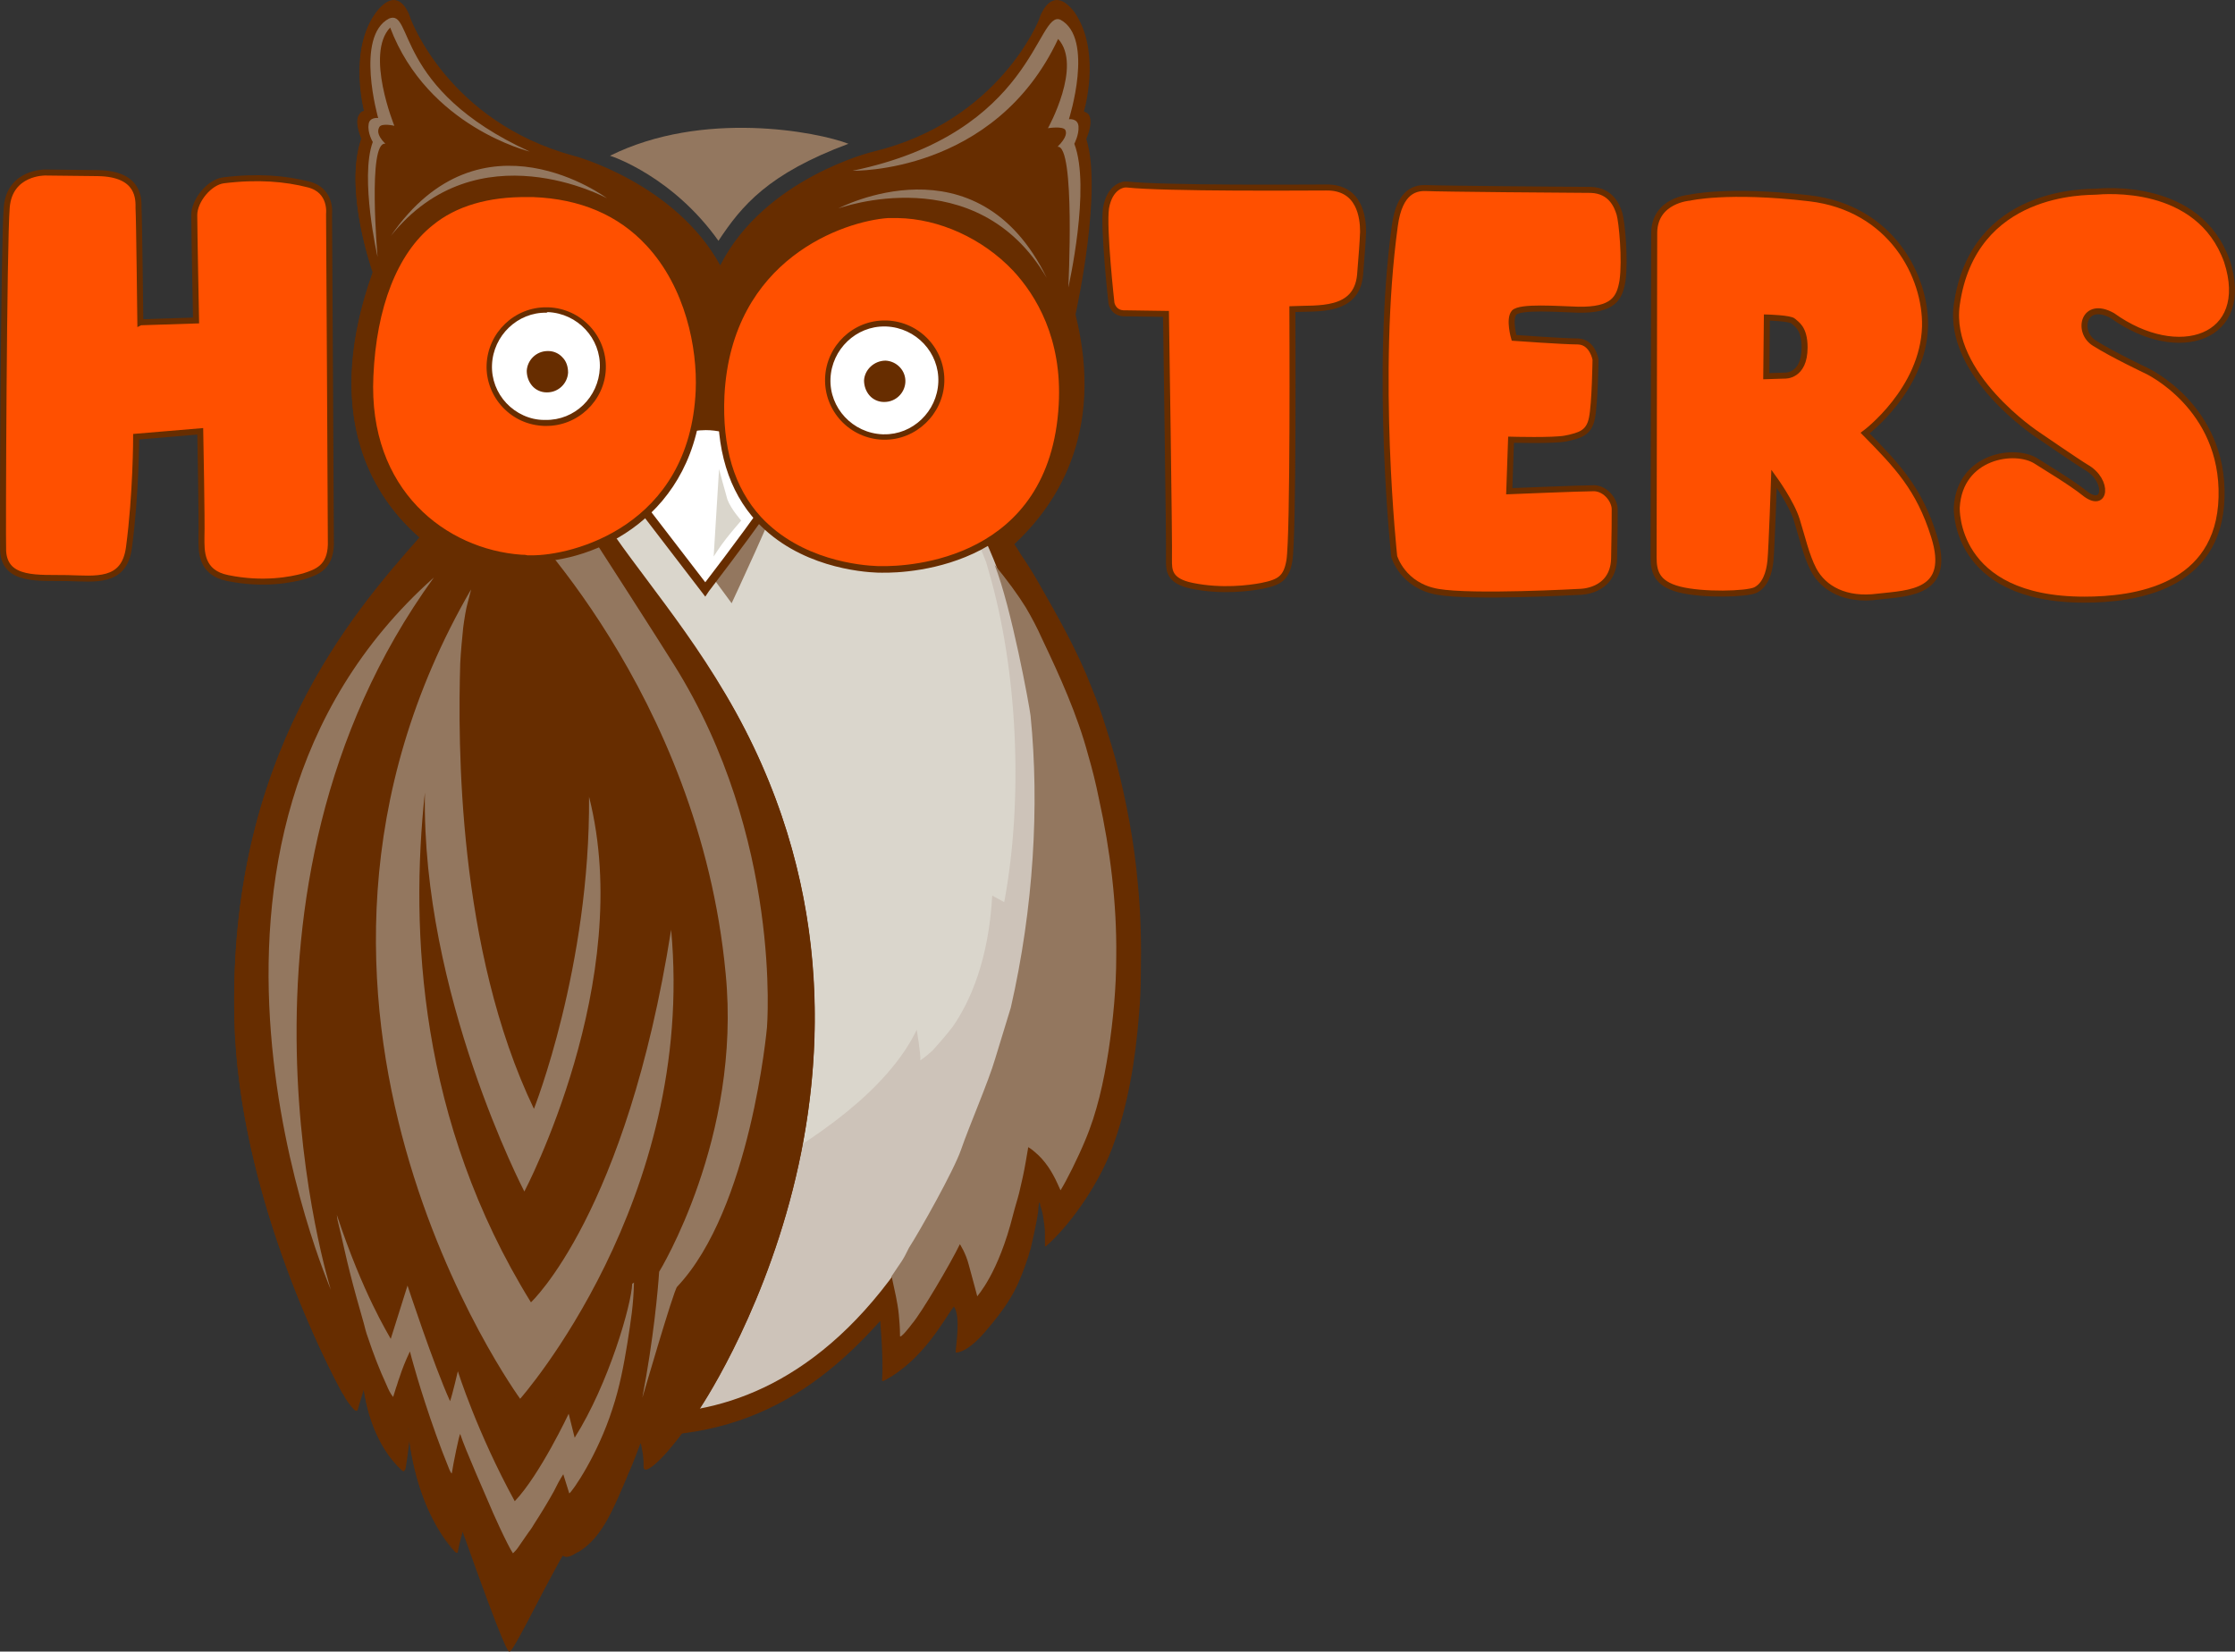 <?xml version="1.0" encoding="UTF-8" standalone="no"?>
<!-- Generator: Adobe Illustrator 18.0.0, SVG Export Plug-In . SVG Version: 6.00 Build 0)  -->

<svg
   xmlns:dc="http://purl.org/dc/elements/1.1/"
   xmlns:cc="http://creativecommons.org/ns#"
   xmlns:rdf="http://www.w3.org/1999/02/22-rdf-syntax-ns#"
   xmlns:svg="http://www.w3.org/2000/svg"
   xmlns="http://www.w3.org/2000/svg"
   xmlns:sodipodi="http://sodipodi.sourceforge.net/DTD/sodipodi-0.dtd"
   xmlns:inkscape="http://www.inkscape.org/namespaces/inkscape"
   version="1.1"
   id="Layer_1"
   x="0px"
   y="0px"
   viewBox="0 0 373.068 275.7"
   enable-background="new 0 0 389.9 275.7"
   xml:space="preserve"
   inkscape:version="0.91 r13725"
   sodipodi:docname="Hooters.svg"
   width="373.068"
   height="275.7"><rect x="0" y="0" width="373.068" height="275.7" fill="#333333" stroke="none"/><defs
     id="defs77" /><sodipodi:namedview
     pagecolor="#ffffff"
     bordercolor="#666666"
     borderopacity="1"
     objecttolerance="10"
     gridtolerance="10"
     guidetolerance="10"
     inkscape:pageopacity="0"
     inkscape:pageshadow="2"
     inkscape:window-width="1680"
     inkscape:window-height="931"
     id="namedview75"
     showgrid="false"
     inkscape:zoom="0.79507567"
     inkscape:cx="194.95"
     inkscape:cy="137.85001"
     inkscape:window-x="0"
     inkscape:window-y="1"
     inkscape:window-maximized="1"
     inkscape:current-layer="Layer_1" /><path
     stroke-miterlimit="10"
     d="m 23.425,53.8 c 0,0 -0.2,-17.7 -0.3,-19 0,-1.4 0.3,-5.8 -6.8,-5.9 l -8.8,-0.1 c 0,0 -5.9,-0.1 -6.4,5.8 -0.5,5.8 -0.7,55.5 -0.6,57.4 0.3,5.1 6,4.4 10.7,4.5 4.7,0.1 9.5,0.9 10.3,-5.1 1.2,-9 1.2,-18.5 1.2,-18.5 l 10.7,-0.9 c 0,0 0.3,15.3 0.2,17.7 0,2.2 -0.2,5.9 4.4,6.8 5.9,1.2 10.5,0.3 12.7,-0.3 2.2,-0.7 4.4,-1.5 4.5,-5.3 0,-3.9 -0.3,-55.2 -0.3,-55.2 0,0 0.5,-3.9 -3.4,-4.9 -3.9,-1 -8.5,-1.4 -14.2,-0.7 -2.4,0.3 -4.9,3.4 -4.9,5.8 0,2.4 0.3,17.6 0.3,17.6 l -9.3,0.3 z"
     id="path3"
     inkscape:connector-curvature="0"
     style="clip-rule:evenodd;fill:#ff5000;fill-rule:evenodd;stroke:#672d00;stroke-miterlimit:10" /><path
     stroke-miterlimit="10"
     d="m 371.725,43.6 c -4.7,-13.2 -20.5,-11.7 -21.9,-11.6 -1.4,0.1 -20.5,-0.5 -23.2,18.9 -1.6,11.7 13.4,21.6 13.4,21.6 0,0 6.7,4.6 8.2,5.5 3.9,2.2 3.3,7.2 -0.3,4.3 -2.1,-1.7 -6.6,-4.4 -8,-5.3 -3.5,-2.3 -12.8,-1 -13.3,7.7 0,0 -0.7,15.4 21.3,15.4 8.3,0 22.5,-1.9 22.9,-17.1 0.4,-15.1 -12.5,-21.1 -12.5,-21.1 0,0 -5.7,-2.7 -8.7,-4.6 -3.1,-1.9 -1.8,-7.3 3,-4.6 11,7.9 23.3,3.8 19.1,-9.1"
     id="path5"
     inkscape:connector-curvature="0"
     style="clip-rule:evenodd;fill:#ff5000;fill-rule:evenodd;stroke:#672d00;stroke-miterlimit:10" /><path
     d="m 148.725,216 c -23.8,26.4 -46.1,19.6 -46.1,19.6 l 18.2,-13.8 c 93.8,-31.1 42.9,-131.5 42.9,-131.5 l 0.1,-3.5 0.1,0.3 1.6,-1.2 c -1.2,-2.5 -2.3,-4.8 -3.5,-6.8 0,-3.3 -10,-9.9 -10,-9.9 0,0 -54.3,-19.2 -56.7,-6.2 -7.9,9.3 -13.9,49.8 -13.9,49.8 l 8.3,79.8 c 0,0 -0.7,37.1 3,41.6 27.8,9 46.2,-5.3 56.8,-19 -0.2,0.3 -0.5,0.6 -0.8,0.8"
     id="path7"
     inkscape:connector-curvature="0"
     style="fill:#dad6cc" /><path
     d="m 166.925,89 -2.1,1.5 -1.5,0.2 c 0,0 1.3,3.1 1.3,3.2 l 0,0 0.4,1.4 c 4.9,16.7 5.8,38.2 2.6,55.3 l -2,-1.1 c -0.6,10.8 -3.7,17.7 -6.6,21.9 -1.1,1.4 -2.3,2.8 -3.4,4 -1.2,1.1 -2,1.6 -2,1.6 0.1,-0.9 -0.6,-5.1 -0.6,-5.1 -9.6,20 -48.8,33.7 -48.8,33.7 l 1.3,6.5 c -2.6,1.1 -5.3,2.1 -8.1,3.1 l 3,25.2 c 5.8,0.6 12.2,-1.1 17.9,-2.3 2.5,-0.8 4.3,-0.7 6.5,-2 2.6,-1.5 5.4,-2.8 7.8,-4.6 3.9,-2.9 7,-6.7 10.6,-9.9 1.3,-1.2 5.6,-5.5 6.8,-2.1 0.4,1.1 0.5,2.1 0.5,3.2 0.2,0.4 0.4,0.9 0.6,1.3 1.7,-1.9 3.2,-4 4.7,-6.1 49.3,-53.4 11.1,-128.9 11.1,-128.9"
     id="path9"
     inkscape:connector-curvature="0"
     style="fill:#cdc3b9" /><path
     d="m 180.825,23.3 c 1.9,-4.5 -0.4,-4.4 -0.4,-4.4 0,0 3.1,-10.1 -1.5,-16.6 -3.5,-4.9 -5.3,0.9 -5.3,0.9 0,0 -6.5,17.2 -27.9,22.4 0,0 -18.4,4.3 -25.7,19.3 -7.4,-14.1 -24.6,-18.6 -24.6,-18.6 -21.3,-5.8 -27.4,-23.1 -27.4,-23.1 0,0 -1.6,-5.8 -5.3,-1 -4.7,6.4 -1.9,16.6 -1.9,16.6 0,0 -2.3,-0.1 -0.5,4.4 -3,8.6 1.9,22.3 1.9,22.3 -8.7,24.5 0.5,37.9 7.9,44.3 -12.7,14.4 -32,37.6 -31,80.4 0.7,28.3 14.5,55.8 18,62.3 0.3,0.5 0.3,0.4 0.6,1 0.3,0.5 0.8,1.1 1.2,1.5 0,0 0.3,0.3 0.3,0.3 0.4,-1.4 1.4,-4.4 1.4,-4.4 0,0 0.5,8.9 6.5,14.4 0,0 0.2,-0.4 0.2,-0.4 0.1,-0.8 0.6,-4.5 0.8,-6.5 1.1,11.4 5.2,17.2 6.3,18.6 0.2,0.2 1.6,2.2 1.7,1.9 0.3,-1.9 1,-4 1,-4 0,0 7.3,20.5 7.9,20.5 0.5,0 8.1,-14.8 8.9,-15.9 0.7,0.7 1.9,-0.1 2.5,-0.5 3.2,-2 5.1,-5.7 6.6,-9.1 0.6,-1.4 1.2,-2.7 1.8,-4.1 0.8,-1.9 1.5,-3.7 2.2,-5.6 0.6,2.6 0.6,2.3 0.7,3.9 0,0.2 0.1,0.5 0.1,0.7 0,0.4 0.1,0.5 0.5,0.3 2.7,-1.6 7.4,-8.5 8.2,-9.6 0,0 40.6,-58.7 4.6,-119.5 -12.8,-21.2 -27.8,-33 -23.9,-43.2 l 8.7,3 27.7,-3.1 5,10.1 c 4,-0.9 17,-3.7 22.2,-4 2,-0.1 4.5,5.5 6.9,13.1 8.8,-7.6 16.1,-20.1 11.3,-39.2 0,-0.1 4.6,-20.7 1.8,-29.4 m -60.2,23.2 0,0 0,-0.1 0,0.1 0,0 z"
     id="path11"
     inkscape:connector-curvature="0"
     style="fill:#672d00" /><path
     d="m 85.025,275.7 0,0 c -0.2,0 -0.7,0 -7.8,-20 -0.2,0.8 -0.6,2.1 -0.8,3.3 l 0,0.2 -0.2,0 c -0.1,0 -0.3,0 -1.8,-2 -3,-4.2 -5.2,-10 -6.1,-16.6 -0.2,1.8 -0.5,3.9 -0.6,4.4 0,0 -0.1,0.6 -0.4,0.6 l -0.2,-0.1 c -4.7,-4.3 -6,-10.8 -6.4,-13.5 -0.3,1 -0.8,2.5 -1,3.3 l -0.1,0.2 -0.2,0 c -0.2,0 -0.5,-0.4 -0.5,-0.4 -0.3,-0.3 -0.8,-1 -1.2,-1.6 -0.1,-0.2 -0.2,-0.3 -0.2,-0.4 -0.1,-0.2 -0.2,-0.3 -0.4,-0.6 -1.8,-3.2 -17.3,-32.5 -18,-62.4 -1,-43.9 19.6,-67.6 30.9,-80.4 -4.8,-4.2 -8.1,-9.3 -9.9,-15.3 -2.5,-8.4 -1.8,-18.1 2.1,-29 -0.4,-1.2 -4.8,-14 -1.9,-22.3 -0.7,-2 -0.9,-3.3 -0.3,-4.1 0.2,-0.3 0.5,-0.5 0.8,-0.5 -0.4,-1.7 -2.3,-10.7 2,-16.5 1,-1.3 2,-2 2.9,-2 1.9,0 2.8,3 2.8,3.1 0.1,0.2 6.3,17.2 27.2,22.9 0.2,0 17,4.6 24.5,18.3 7.4,-14.6 25.5,-19 25.6,-19 21,-5.1 27.7,-22.1 27.7,-22.3 0,-0.1 1,-3 2.9,-3 0.9,0 1.9,0.7 2.9,2 4.2,6 2.1,14.9 1.6,16.6 0.2,0.1 0.5,0.2 0.8,0.5 0.5,0.8 0.4,2.2 -0.4,4.1 2.7,8.5 -1.5,27.9 -1.8,29.3 5,20.1 -3.4,32.5 -11.4,39.4 l -0.3,0.2 -0.1,-0.4 c -3.7,-10.4 -5.8,-12.7 -6.9,-12.7 -5.3,0.3 -18.3,3.1 -22.2,4 l -0.2,0 -5,-10.1 -27.6,3.1 -8.5,-3 c -2.3,6.5 3.1,13.7 10.6,23.7 4.1,5.5 8.8,11.7 13.2,19.2 18.6,31.4 16.4,62.3 11.2,82.7 -5.6,22.1 -15.7,36.9 -15.8,37 l -0.2,0.3 c -1.4,1.9 -5.5,7.9 -8.1,9.3 -0.8,0.4 -0.8,-0.2 -0.8,-0.5 l 0,-0.3 c 0,-0.1 0,-0.3 0,-0.4 -0.1,-1.3 -0.1,-1.3 -0.4,-2.8 l -0.1,-0.3 c -0.6,1.6 -1.2,3.2 -1.9,4.8 l -0.1,0.2 c -0.5,1.3 -1.1,2.6 -1.7,4 -1.6,3.6 -3.4,7.2 -6.7,9.2 l -0.1,0 c -0.5,0.3 -1.2,0.8 -1.9,0.8 -0.2,0 -0.4,-0.1 -0.6,-0.2 -0.5,0.8 -1.7,3.1 -3,5.5 -5,9.7 -5.6,10.5 -5.9,10.5 m -7.9,-21.5 0.2,0.7 c 2.7,7.5 6.8,18.7 7.7,20.2 0.8,-1 3.6,-6.3 5.5,-9.9 1.6,-3 2.8,-5.3 3.2,-5.8 l 0.2,-0.2 0.2,0.2 c 0.1,0.1 0.3,0.2 0.5,0.2 0.5,0 1.2,-0.4 1.7,-0.7 l 0.1,0 c 3.1,-1.9 4.9,-5.5 6.5,-9 0.6,-1.3 1.1,-2.6 1.7,-3.9 l 0.1,-0.1 c 0.8,-2 1.5,-3.8 2.2,-5.6 l 0.3,-0.8 0.4,1.9 c 0.3,1.5 0.3,1.5 0.5,2.9 0,0.1 0,0.2 0,0.4 l 0,0.3 c 0,0 0,0.1 0,0.1 0,0 0.1,0 0.1,-0.1 1.6,-0.9 4.3,-4 7.9,-9.2 l 0.2,-0.3 c 0.1,-0.1 10.2,-14.9 15.8,-36.9 5.1,-20.3 7.4,-51 -11.2,-82.3 -4.4,-7.4 -9.1,-13.6 -13.2,-19.1 -7.8,-10.4 -13.3,-17.7 -10.7,-24.5 l 0.1,-0.2 8.9,3.1 27.8,-3.1 4.9,10 c 4.1,-0.9 16.9,-3.7 22,-3.9 l 0.1,0 c 1.9,0 4.2,4.2 7,12.9 7.8,-6.8 15.9,-19 10.9,-38.7 l 0,-0.1 0,-0.1 c 0,-0.2 4.6,-20.7 1.8,-29.2 l 0,-0.1 0,-0.1 c 0.9,-2.3 0.8,-3.3 0.5,-3.7 -0.2,-0.4 -0.6,-0.4 -0.7,-0.4 l -0.3,0 0.1,-0.3 c 0,-0.1 3,-10.1 -1.5,-16.4 -0.9,-1.2 -1.7,-1.8 -2.5,-1.8 -1.6,0 -2.4,2.7 -2.4,2.7 -0.1,0.2 -6.8,17.4 -28.1,22.6 -0.2,0 -18.3,4.5 -25.5,19.2 l -0.2,0.4 -0.2,-0.4 c -7.3,-13.8 -24.3,-18.4 -24.4,-18.5 -21.1,-5.7 -27.5,-23 -27.6,-23.2 0,0 -0.8,-2.7 -2.4,-2.8 -0.8,0 -1.6,0.6 -2.5,1.8 -4.6,6.2 -1.9,16.3 -1.8,16.4 l 0.1,0.3 -0.3,0 c -0.1,0 -0.4,0 -0.7,0.4 -0.3,0.4 -0.5,1.4 0.4,3.7 l 0,0.1 0,0.1 c -3,8.4 1.9,22 1.9,22.1 l 0,0.1 0,0.1 c -8.4,23.7 -0.3,37 7.9,44.1 l 0.2,0.2 -0.1,0 c -11.2,12.7 -31.9,36.3 -30.9,80.2 0.7,29.8 16.2,59 18,62.2 0.2,0.3 0.2,0.4 0.3,0.6 0.1,0.1 0.1,0.2 0.2,0.4 0.4,0.6 0.9,1.3 1.1,1.5 0,0 0,0 0,0 0.5,-1.5 1.3,-4.1 1.3,-4.1 l 0.5,0.1 c 0,0.1 0.6,8.7 6.1,14.1 0,0 0,0 0,0 0.1,-0.8 0.6,-4.5 0.8,-6.4 l 0.5,0 c 0.7,7.4 2.9,14 6.2,18.5 0.5,0.7 1,1.3 1.3,1.6 0.3,-1.8 0.9,-3.7 0.9,-3.7 l 0.4,-0.8 z m 44.2,-207.1 -1.1,-0.6 0.5,-0.6 0.6,1.2 z"
     id="path13"
     inkscape:connector-curvature="0"
     style="fill:#672d00" /><path
     d="m 166.325,86.8 c -7.6,-9.5 -12,-15.8 -16.2,-18.2 -0.1,0 -0.2,0 -0.2,0 -0.1,0.1 -0.1,0.2 0,0.3 12.8,13.1 20.4,30.6 22.5,52 1.5,14.7 0.2,31.3 -3.4,47.5 -21.6,77.7 -63.6,69.3 -76.6,64.8 -2,-3.1 -1.6,0.1 -0.3,1.6 l 0.2,0.3 -0.5,3 c 27.2,5.5 42.7,-3.7 55.1,-17.6 0.5,6 0.4,9 0.3,9.8 0,0 0,0 0,0.1 0,0.2 0.2,0.1 0.3,0.1 0,0 0,0 0,0 6.6,-3.4 10.2,-10.5 11.7,-12.4 1.2,1.7 0.3,6.7 0.3,7.5 0,0.1 0,0.2 0.1,0.2 2.3,-0.3 4.7,-3.3 6,-4.9 1.4,-1.7 2.7,-3.5 3.7,-5.4 0.9,-1.7 1.6,-3.6 2.2,-5.4 0.2,-0.5 0.3,-1.1 0.5,-1.6 0.4,-1.7 0.8,-3.5 1.1,-5.2 0.1,-0.6 0.2,-1.1 0.2,-1.7 0,-0.1 0.1,-0.5 0.1,-0.9 0,0 0,0.1 0.1,0.1 0.1,0.1 0.1,0.2 0.1,0.4 0.3,0.8 0.5,1.7 0.6,2.6 0,0.2 0.1,0.5 0.1,0.8 0.1,0.6 0.1,1.1 0.1,1.7 0,0.2 0,1.5 0,1.7 0,0 0,0 0,0 0,0.1 0.1,0.1 0.2,0 0,0 0,0 0,0 3.6,-3.1 8.5,-9.7 11,-16.3 2.7,-7.2 3.9,-14.8 4.5,-22.4 0.2,-2.2 0.3,-4.5 0.3,-6.7 0.1,-5 0,-10.1 -0.5,-15.1 -0.6,-6.9 -1.9,-13.7 -3.6,-20.3 -0.5,-1.9 -1.1,-3.8 -1.7,-5.7 -0.7,-2.3 -1.5,-4.5 -2.4,-6.7 -2.3,-6 -5.6,-11.8 -8.8,-17.4 -0.9,-1.6 -1.9,-3.2 -3,-4.8 -1.3,-2.2 -2.7,-4 -4.1,-5.8"
     id="path15"
     inkscape:connector-curvature="0"
     style="fill:#672d00" /><path
     d="m 148.925,212.9 c 0,0 -0.1,0.1 -0.1,0.2 0.1,0.3 0.1,0.4 0.1,0.4 0.4,1.9 0.9,3.9 1.1,5.9 0.1,1 0.2,2.3 0.2,3.3 0,0.2 0,0.2 0,0.3 0,0.6 1.8,-1.7 2,-2 1.5,-1.7 6.4,-10 8,-13.3 0,0 1,1.5 1.5,3.5 0.8,2.9 1.4,5.2 1.4,5.2 0,-0.1 3.5,-3.7 6,-13.7 0.3,-1.2 0.7,-2.4 1,-3.6 0.4,-1.7 0.8,-3.4 1.1,-5.2 0.1,-0.7 0.4,-2.2 0.4,-2.4 0.4,0.2 1,0.7 1.1,0.8 1.7,1.4 2.9,3.3 3.8,5.3 0.2,0.4 0.3,0.7 0.5,1.1 1,-1.6 2.9,-5.4 4.1,-8.3 2,-4.7 3.1,-9.8 3.9,-14.9 0.8,-5.3 1.3,-10.6 1.3,-15.9 0.1,-8.8 -1,-17.7 -2.9,-26.3 -0.5,-2.5 -1.1,-4.9 -1.8,-7.3 -1.8,-6.7 -4.7,-13.1 -7.7,-19.4 -0.8,-1.8 -1.7,-3.5 -2.7,-5.2 -1.3,-2.1 -3.2,-4.7 -5.2,-7.1 2.8,7.1 5.8,23.5 6,25.2 1.5,15 0.5,32.1 -3.3,48.7 l -2.6,8.5 c -1.1,3.8 -4.4,11.4 -5.7,15.2 -1.2,3.5 -6.9,13.6 -8.7,16.4 -1.1,2.3 -1.3,2.3 -2.8,4.6"
     id="path17"
     inkscape:connector-curvature="0"
     style="fill:#93775f" /><path
     d="m 119.925,40.2 c 3.9,-5.9 8.3,-11.2 21.7,-16.2 -5.2,-2 -24.3,-5.7 -39.8,2 0.4,0.1 10.5,3.5 18.1,14.2"
     id="path19"
     inkscape:connector-curvature="0"
     style="fill:#93775f" /><path
     d="m 85.725,85.5 c 5.5,2.2 11.2,1.2 11.4,1.5 2.4,3.6 13.3,20.6 15.4,24 18.1,28.9 15.5,60.5 15.5,60.5 0,0 -2.7,30.3 -15,43.3 -0.6,0.6 -6,19.3 -5.8,18.5 1.9,-10 2.6,-18 2.8,-21 0,0 13.8,-22.4 11.1,-49.8 -4.4,-46.9 -35.4,-77 -35.4,-77"
     id="path21"
     inkscape:connector-curvature="0"
     style="fill:#93775f" /><path
     d="m 72.425,96.4 c -49.6,44.2 -17.2,118.9 -17.2,118.9 0,0 -20.9,-66.4 17.2,-118.9"
     id="path23"
     inkscape:connector-curvature="0"
     style="fill:#93775f" /><path
     d="m 112.025,155.2 c -7.5,47.5 -23.4,62.2 -23.4,62.2 -18.7,-30.2 -20.2,-62 -17.7,-85.1 -0.6,33.6 16.6,66.6 16.6,66.6 0,0 18.6,-35.2 10.8,-65.9 0.2,28.4 -9.2,52.1 -9.2,52.1 -12.8,-26.7 -12.7,-61.2 -12.3,-74.4 0.1,-2 0.3,-4 0.5,-6 0.2,-1.4 0.4,-2.9 0.8,-4.3 0.1,-0.5 0.5,-1.8 0.5,-2 -40,69.1 8.2,135.1 8.2,135.1 0,0 29.4,-33.2 25.2,-78.3"
     id="path25"
     inkscape:connector-curvature="0"
     style="fill:#93775f" /><path
     d="m 101.325,33.1 c 0,0 -21.6,-11.8 -36.1,6.3 15.1,-22 36.1,-6.3 36.1,-6.3"
     id="path27"
     inkscape:connector-curvature="0"
     style="fill:#93775f" /><path
     d="m 88.425,25.3 c -22.8,-10.4 -19.4,-23.9 -23.5,-22.2 -5.7,3 -1.8,16.6 -1.8,16.6 0,0 -1.5,-0.2 -1.6,1.1 -0.2,1.4 0.7,2.9 0.7,2.9 -2.2,6 0.8,19.2 0.8,19.2 0,0 -1.7,-19.4 1.3,-18.9 -1.6,-1.6 -1.2,-2.4 -1,-2.8 0.4,-0.7 2.5,-0.2 2.5,-0.2 0,0 -4.9,-12 -0.7,-16.4 6.3,16.6 23.3,20.7 23.3,20.7"
     id="path29"
     inkscape:connector-curvature="0"
     style="fill:#93775f" /><path
     d="m 142.325,28.5 c 30.4,-6.3 30.7,-27 34.7,-25.2 5.7,3.1 1.4,16.6 1.4,16.6 0,0 1.5,-0.2 1.6,1.2 0.1,1.4 -0.7,2.9 -0.7,2.9 2.8,7.3 -1,24 -1,24 0,0 1.2,-23.9 -1.8,-23.5 1.6,-1.6 1.5,-2.4 1.3,-2.8 -0.4,-0.7 -2.9,-0.3 -2.9,-0.3 0,0 5.8,-10.4 1.7,-14.9 -10.6,22.6 -34.3,22 -34.3,22"
     id="path31"
     inkscape:connector-curvature="0"
     style="fill:#93775f" /><path
     d="m 110.725,85.2 11.4,15.5 c 0,0 8,-17.1 7.7,-17.8 -1.4,-1.7 -4.5,-7 -4.5,-7 0,0 -10.4,-5.3 -15.6,2.8 -5,7.8 1,6.5 1,6.5"
     id="path37"
     inkscape:connector-curvature="0"
     style="fill:#93775f" /><path
     d="m 104.825,81.5 13,16.9 c 0,0 11.5,-15 11.4,-15.7 -1,-2 -2.7,-8.6 -2.7,-8.6 0,0 -9.2,-6.7 -16.1,0.2 -6.6,6.6 -5.6,7.2 -5.6,7.2"
     id="path39"
     inkscape:connector-curvature="0"
     style="fill:#ffffff" /><path
     d="m 117.725,99.6 -13.5,-17.6 c -0.1,-0.1 -0.2,-0.3 -0.2,-0.5 0,-0.4 -0.2,-1.7 5.8,-7.6 2.2,-2.2 4.9,-3.3 8,-3.3 4.8,0.1 8.8,2.9 9,3 l 0.2,0.1 0.1,0.2 c 0,0.1 1.6,6.5 2.6,8.4 l 0.1,0.1 0,0.1 c 0,0.3 0.1,1 -11.5,16.2 l -0.6,0.9 z m -12.3,-18.4 12.3,16 c 4,-5.2 9.8,-13 10.6,-14.6 -0.9,-2 -2.2,-7 -2.5,-8.2 -0.8,-0.6 -4.2,-2.6 -8,-2.6 -2.7,0 -5.1,0.9 -7,2.9 -4.5,4.6 -5.2,6.1 -5.4,6.5"
     id="path41"
     inkscape:connector-curvature="0"
     style="fill:#672d00" /><path
     d="m 119.125,92.9 c 0,0 1,-1.6 2.1,-3 1.1,-1.4 2.5,-3 2.5,-3 0,0 -1.7,-1.9 -2.3,-3.5 -0.5,-1.7 -1.4,-5.1 -1.4,-5.1 l -0.9,14.6 z"
     id="path43"
     inkscape:connector-curvature="0"
     style="fill:#dad6cc" /><path
     d="m 148.225,35.9 c -7.9,0.5 -26.6,7.1 -27.8,30.1 -1.3,25.8 20.1,28.8 26.1,29 4,0.1 29.3,-0.2 30.7,-27.5 1.2,-21.3 -16.2,-32.4 -29,-31.6"
     id="path45"
     inkscape:connector-curvature="0"
     style="fill:#ff5000" /><path
     d="m 147.125,95.6 0,0 c -0.2,0 -0.4,0 -0.5,0 -3,-0.1 -13.3,-1 -20.3,-8.5 -4.7,-5.1 -6.9,-12.2 -6.4,-21.1 1.2,-23.7 20.8,-30.2 28.3,-30.6 0.5,0 1.1,0 1.6,0 7.2,0.1 14.7,3.5 20.1,9.2 4,4.2 8.6,11.7 7.9,23.1 -1.4,26.9 -25.9,28 -30.7,27.9 m 2.7,-59.2 c -0.5,0 -1,0 -1.6,0 -7.2,0.5 -26.1,6.7 -27.3,29.6 -0.4,8.6 1.6,15.4 6.1,20.3 6.7,7.2 16.6,8.1 19.5,8.2 0.1,0 0.3,0 0.5,0 4.7,0.1 28.3,-1 29.7,-27 0.6,-11 -3.8,-18.2 -7.6,-22.3 -5.1,-5.4 -12.4,-8.7 -19.3,-8.8"
     id="path47"
     inkscape:connector-curvature="0"
     style="fill:#672d00" /><path
     d="m 147.325,72.9 c 5.2,0.2 9.6,-3.9 9.8,-9.2 0.2,-5.2 -3.9,-9.6 -9.2,-9.8 -5.2,-0.2 -9.6,3.9 -9.8,9.2 -0.1,5.3 4,9.6 9.2,9.8"
     id="path49"
     inkscape:connector-curvature="0"
     style="fill:#ffffff" /><path
     d="m 147.525,73.4 0,0 -0.2,0 c -5.5,-0.2 -9.8,-4.8 -9.6,-10.3 0.2,-5.4 4.7,-9.7 10.1,-9.6 l 0.2,0 c 5.5,0.2 9.8,4.8 9.6,10.3 -0.2,5.3 -4.7,9.7 -10.1,9.6 m 0.2,-18.9 c -4.8,-0.1 -8.9,3.8 -9.1,8.7 -0.2,4.9 3.7,9.1 8.7,9.3 l 0.2,0 c 4.8,0.1 8.9,-3.8 9.1,-8.7 0.2,-4.9 -3.7,-9.1 -8.7,-9.3 l -0.2,0 z"
     id="path51"
     inkscape:connector-curvature="0"
     style="fill:#672d00" /><path
     d="m 147.825,60.2 0,0 c -1.9,0 -3.5,1.5 -3.6,3.3 0,0.9 0.3,1.8 0.9,2.5 0.6,0.7 1.5,1.1 2.4,1.1 l 0.1,0 c 1.9,0 3.4,-1.5 3.5,-3.3 0.1,-1.9 -1.4,-3.5 -3.3,-3.6"
     id="path53"
     inkscape:connector-curvature="0"
     style="fill:#672d00" /><path
     d="m 89.025,32.4 c -6,-0.2 -12.3,0.9 -17.2,4.8 -6.4,5.1 -9.6,14.5 -10.1,25.6 -0.6,14.4 7.8,29 25.3,30.4 0.3,0 0.7,0 1,0.1 9.1,0.4 27.7,-6.1 28.6,-28 0.6,-12.4 -5.7,-32.2 -27.6,-32.9"
     id="path55"
     inkscape:connector-curvature="0"
     style="fill:#ff5000" /><path
     d="m 88.625,93.8 0,0 c -0.2,0 -0.4,0 -0.6,0 -0.4,0 -0.7,0 -1.1,-0.1 -8.3,-0.6 -15.1,-4.3 -19.8,-10.5 -4.2,-5.6 -6.3,-12.8 -6,-20.4 0.5,-12 4.1,-21 10.3,-26 4.2,-3.3 9.8,-5 16.7,-4.9 0.3,0 0.6,0 0.9,0 8.1,0.3 14.7,3.1 19.7,8.4 6.7,7.3 8.8,17.7 8.5,25 -0.9,21 -18,28.6 -28.6,28.5 m -0.4,-60.9 c -6.7,-0.1 -12.1,1.5 -16,4.7 -5.9,4.7 -9.4,13.7 -9.9,25.2 -0.9,19.1 12.2,28.9 24.7,29.8 0.3,0 0.7,0 1,0.1 0.2,0 0.4,0 0.6,0 6.8,0.1 26.5,-4.8 27.5,-27.5 0.3,-7.1 -1.7,-17.2 -8.2,-24.2 -4.7,-5.1 -11.1,-7.8 -18.9,-8.1 -0.3,0 -0.6,0 -0.8,0"
     id="path57"
     inkscape:connector-curvature="0"
     style="fill:#672d00" /><path
     d="m 90.825,70.7 c 5.2,0.2 9.6,-3.9 9.8,-9.2 0.2,-5.2 -3.9,-9.6 -9.2,-9.8 -5.2,-0.2 -9.6,3.9 -9.8,9.2 -0.1,5.2 4,9.6 9.2,9.8"
     id="path59"
     inkscape:connector-curvature="0"
     style="fill:#ffffff" /><path
     d="m 91.025,71.1 0,0 -0.2,0 c -2.7,-0.1 -5.1,-1.2 -6.9,-3.1 -1.8,-1.9 -2.8,-4.5 -2.7,-7.1 0.2,-5.4 4.7,-9.7 10.1,-9.6 l 0.2,0 c 5.5,0.2 9.8,4.8 9.6,10.3 -0.2,5.3 -4.7,9.6 -10.1,9.5 m 0.2,-18.9 c -4.8,-0.1 -8.9,3.8 -9.1,8.7 -0.1,2.4 0.8,4.7 2.4,6.4 1.6,1.7 3.9,2.8 6.3,2.8 l 0.2,0 c 4.9,0.1 8.9,-3.8 9.1,-8.7 0.2,-4.9 -3.7,-9.1 -8.7,-9.3 l -0.2,0.1 z"
     id="path61"
     inkscape:connector-curvature="0"
     style="fill:#672d00" /><path
     d="m 93.925,59.7 c -0.6,-0.7 -1.5,-1.1 -2.4,-1.1 l -0.1,0 c -1.9,0 -3.4,1.5 -3.5,3.3 0,0.9 0.3,1.8 0.9,2.5 0.6,0.7 1.5,1.1 2.4,1.1 l 0.1,0 c 1.9,0 3.4,-1.5 3.5,-3.3 0,-1 -0.3,-1.9 -0.9,-2.5"
     id="path63"
     inkscape:connector-curvature="0"
     style="fill:#672d00" /><path
     d="m 105.825,214.1 c -0.1,3.9 -0.5,6.2 -1.1,10.1 -0.6,3.7 -1.3,7.4 -2.5,11 -2.5,7.8 -6.7,13.8 -7.2,14.1 l -1,-3.2 c -0.6,0.9 -1.1,1.9 -1.6,2.9 -1,1.8 -2.1,3.6 -3.2,5.3 -0.3,0.5 -0.6,1 -1,1.5 -0.6,0.9 -1.2,1.7 -1.8,2.6 -0.2,0.3 -0.5,0.6 -0.8,0.9 -0.9,-1.3 -3.6,-7.3 -3.9,-8.1 -0.5,-1.2 -4.1,-9.3 -4.9,-11.8 -0.1,-0.3 -1.2,5.1 -1.4,6.5 0,0.3 -0.4,-0.5 -0.5,-0.8 -3.1,-7.6 -5.5,-15.8 -5.9,-17.3 -0.2,-0.7 -0.4,-1.4 -0.6,-2.2 -0.8,1.7 -1.2,2.7 -1.8,4.5 -0.2,0.5 -0.3,1 -0.5,1.5 -0.1,0.3 -0.4,1.3 -0.5,1.6 -0.5,-0.6 -0.8,-1.3 -1.1,-2 -1.2,-2.6 -2.2,-5.2 -3.1,-7.9 -0.3,-0.8 -0.5,-1.6 -0.7,-2.4 -0.8,-2.8 -1.6,-5.6 -2.3,-8.4 -0.7,-2.7 -1.3,-5.7 -2,-8.5 -0.1,-0.3 -0.2,-1.2 -0.2,-1.2 4.4,13.3 8.6,19.9 9,20.7 l 2.8,-8.9 c 0,0 4.3,13.1 7.1,19.3 0.4,-1.1 1.3,-5 1.3,-5 0,0 3.2,10.2 9.5,21.7 4.2,-4.4 9,-14.6 9,-14.6 l 1,4 c 5.7,-9 9.5,-22.3 9.6,-25.7 l 0.3,-0.2 z"
     id="path65"
     inkscape:connector-curvature="0"
     style="fill:#93775f" /><path
     d="m 139.925,34.8 c 0,0 23.1,-8.5 34.8,11.6 -11.6,-23.9 -34.8,-11.6 -34.8,-11.6"
     id="path67"
     inkscape:connector-curvature="0"
     style="fill:#93775f" /><path
     stroke-miterlimit="10"
     d="m 227.525,38.7 c 0,-2.3 -0.5,-7.5 -6.2,-7.4 -3.4,0 -26.8,0.2 -33.2,-0.5 -0.8,-0.1 -2.9,0.5 -3.5,3.9 -0.5,3.4 0.9,15.9 0.9,15.9 0,0 0.3,1.8 2.3,1.7 l 6.8,0.1 c 0,0 0.6,39.4 0.5,41 0,1.7 -0.1,3.6 3.9,4.4 4.9,1 9.5,0.4 11.6,0 3,-0.6 4.1,-1.3 4.6,-4.2 0.7,-4.4 0.5,-40.1 0.5,-42 4.2,-0.2 10.7,0.6 11.3,-5.7 0.3,-3.8 0.4,-4.9 0.5,-7.2 z"
     id="path69"
     inkscape:connector-curvature="0"
     style="fill:#ff5000;stroke:#672d00;stroke-miterlimit:10" /><path
     stroke-miterlimit="10"
     d="m 302.025,33.1 c 13.7,1.6 19.5,13.1 19.3,21.4 -0.3,10.6 -10,17.8 -10,17.8 5.3,5.4 9,9.2 11.5,17.2 3,9.5 -4,9.5 -9.4,10.1 -5.3,0.7 -9,-1.3 -10.7,-4.5 -1.2,-2.3 -1.9,-5.4 -2.8,-8.3 -0.9,-2.9 -3.8,-6.9 -3.8,-6.9 0,0 -0.4,11.7 -0.6,13.7 -0.2,2.1 -0.9,4.1 -2.5,4.9 -1.5,0.7 -8.8,0.9 -12.7,-0.1 -3.9,-1 -4.3,-3.1 -4.3,-5.4 0,-2.3 0.1,-48.8 0.1,-54.2 0.1,-5.4 5.9,-5.8 5.9,-5.8 0,0 6.3,-1.5 20,0.1 z m -7.1,19.9 -0.1,9.8 3.1,-0.1 c 0,0 3.3,0.2 3.3,-4.7 0,-3.3 -1.4,-3.9 -1.9,-4.4 -0.5,-0.5 -4.4,-0.6 -4.4,-0.6 z"
     id="path71"
     inkscape:connector-curvature="0"
     style="fill:#ff5000;stroke:#672d00;stroke-miterlimit:10" /><path
     stroke-miterlimit="10"
     d="m 270.325,35.7 c -0.4,-1.3 -1.4,-3.9 -4.8,-4 -3.4,0 -25.6,-0.2 -27.3,-0.3 -1.8,-0.1 -4.6,0.3 -5.4,6.3 -3.4,24.8 -0.1,55.2 -0.1,55.2 0,0 1.4,4.9 7.3,5.9 5.8,1 23.6,0 23.6,0 0,0 5.6,0.1 5.8,-5.5 0.1,-4.2 0.1,-6.9 0.1,-8.3 0,-1.4 -1.4,-3.4 -3.4,-3.5 -2,0 -14.2,0.5 -14.2,0.5 l 0.3,-8.6 c 0,0 7.1,0.2 9.1,-0.2 2.4,-0.5 3.9,-0.9 4.4,-3.4 0.5,-2.4 0.6,-9.8 0.6,-9.8 0,0 -0.5,-2.9 -2.9,-3 -2.4,0 -10.7,-0.6 -10.7,-0.6 0,0 -0.9,-3.1 0,-4.2 1,-1.1 7.3,-0.6 10.7,-0.5 5.9,0.1 6.9,-1.9 7.4,-4.8 0.5,-3.5 -0.1,-9.9 -0.5,-11.2 z"
     id="path73"
     inkscape:connector-curvature="0"
     style="fill:#ff5000;stroke:#672d00;stroke-miterlimit:10" /></svg>